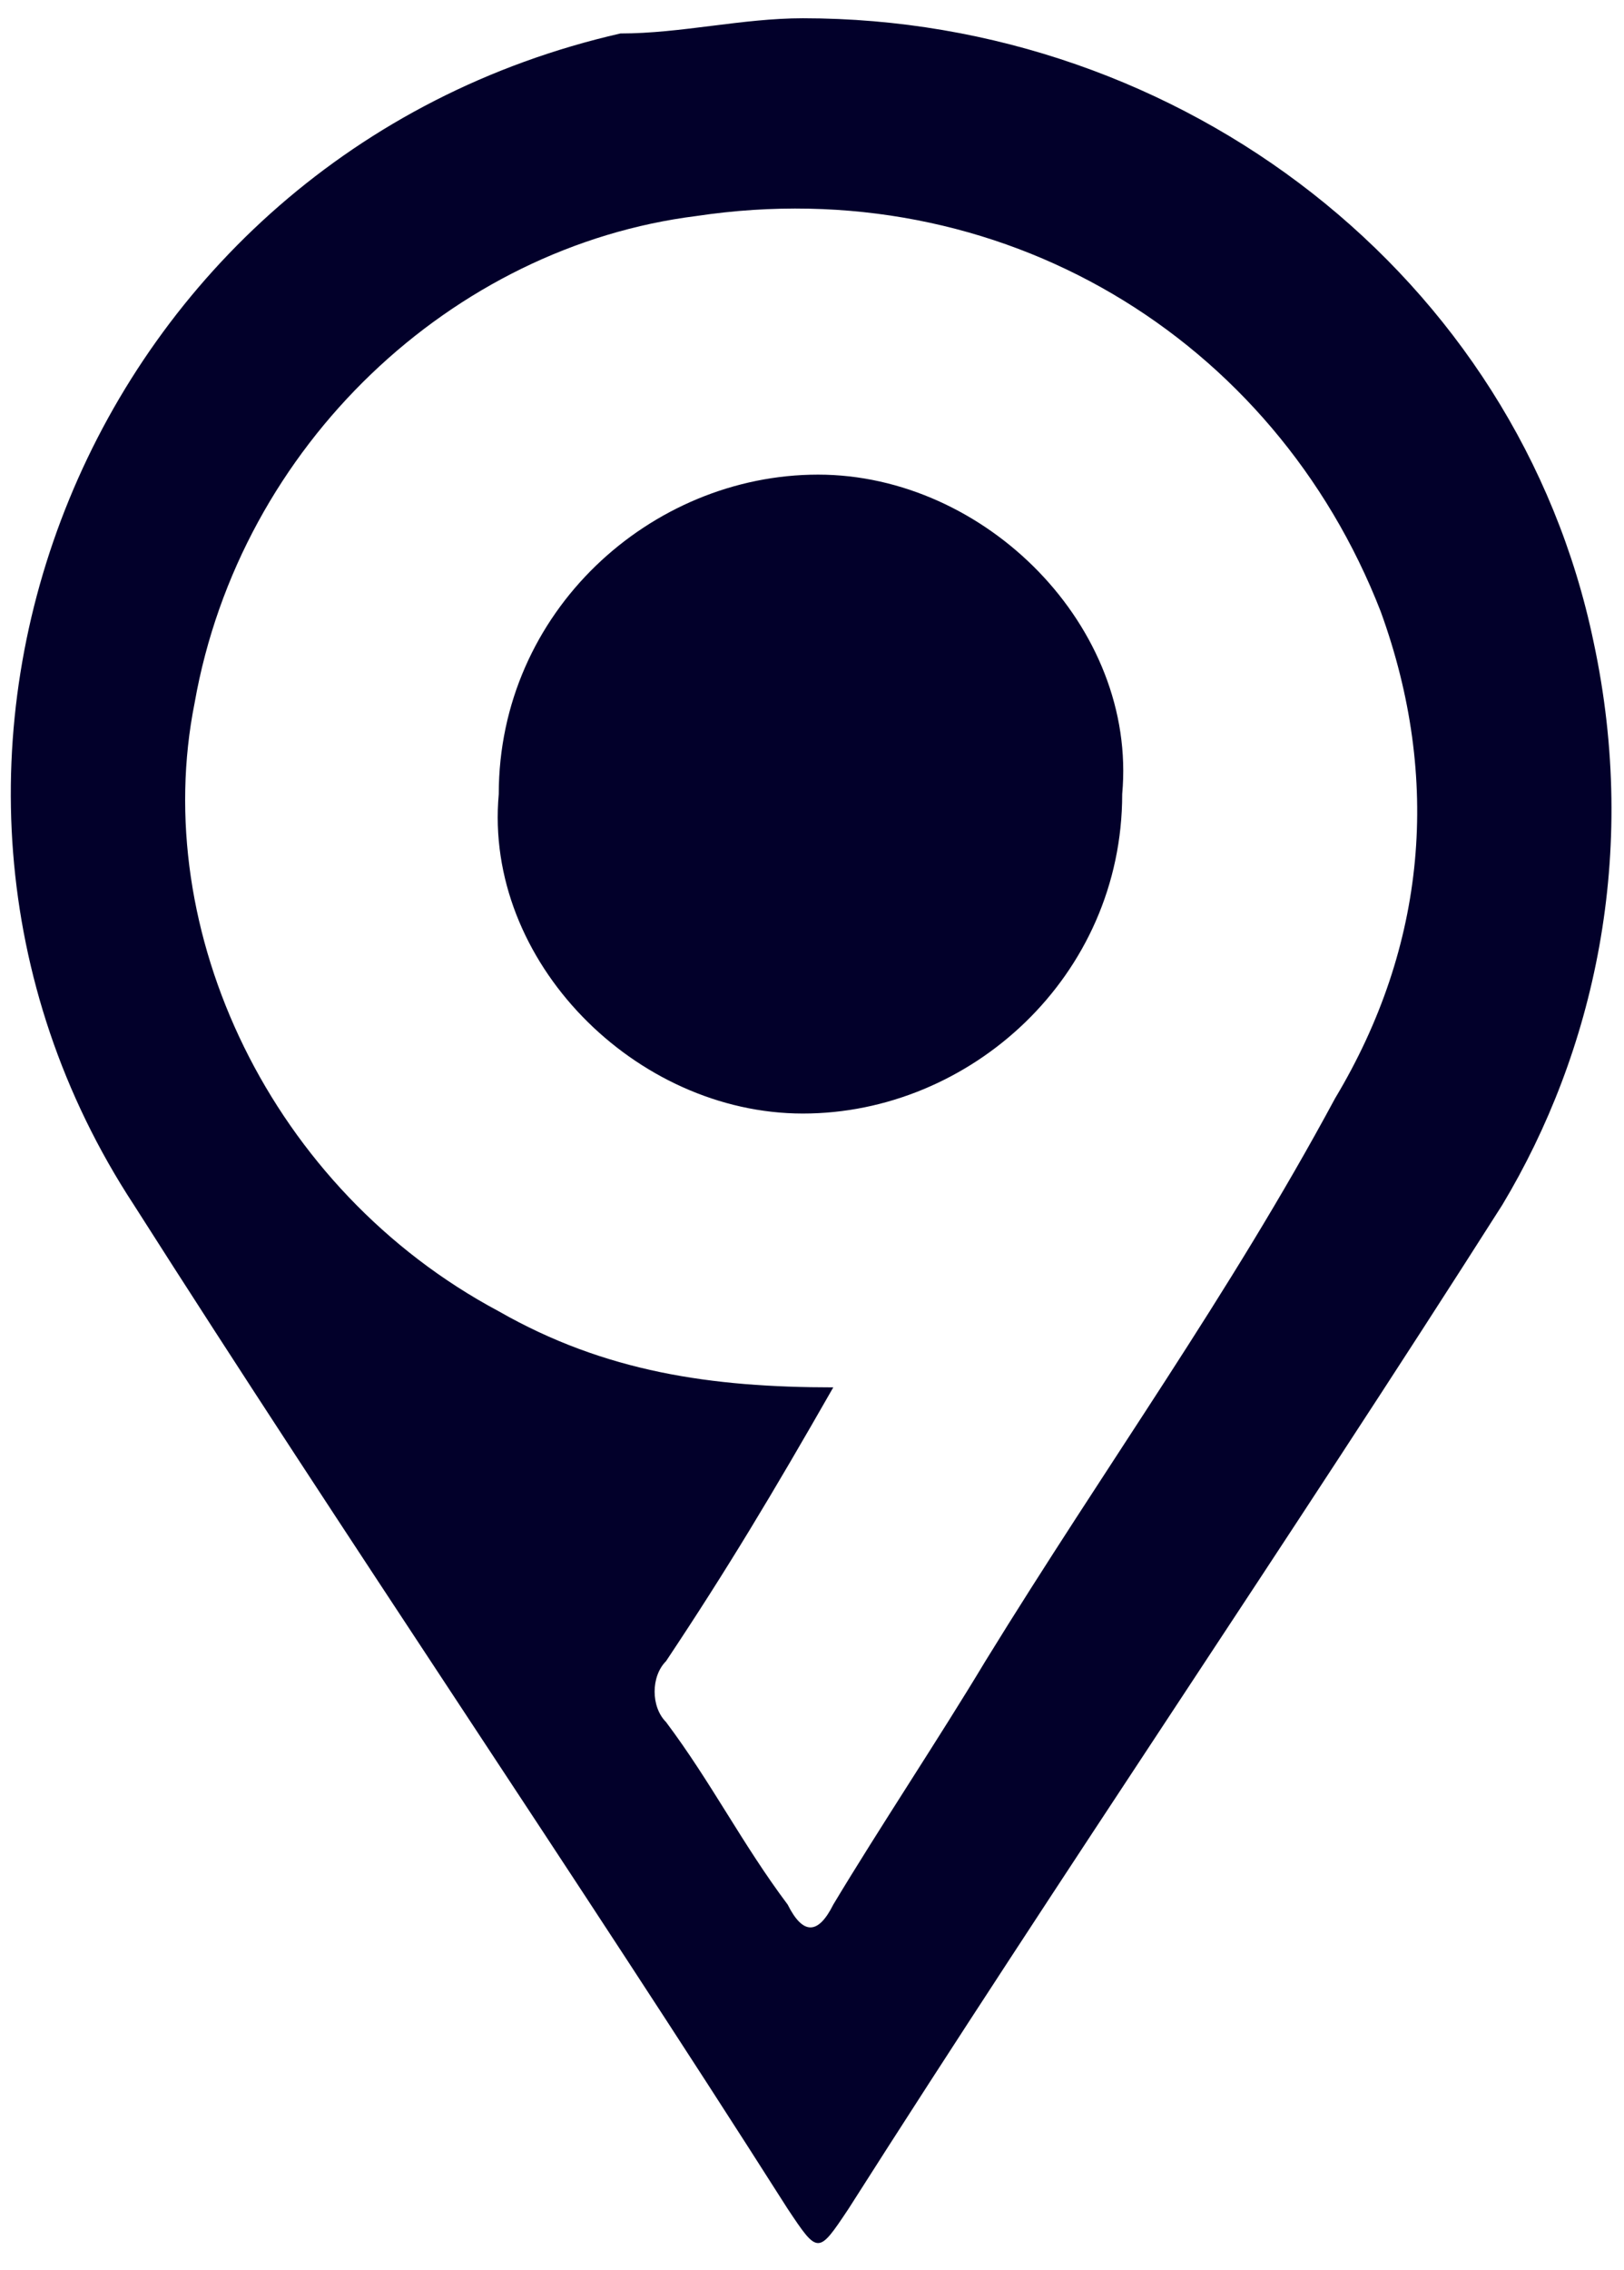 <svg xml:space="preserve" style="max-height: 500px" viewBox="4.72 2.48 10.68 14.92" y="0px" x="0px" xmlns:xlink="http://www.w3.org/1999/xlink" xmlns="http://www.w3.org/2000/svg" id="Layer_1" version="1.1" width="10.68" height="14.92">
<style type="text/css">
	.st0{fill:#02002A;}
</style>
<g id="XMLID_2_">
	<g id="XMLID_7_">
		<g id="XMLID_8_">
			<path d="M12.1,7.7c0,1.2-1,2.1-2.1,2.1c-1.1,0-2.1-1-2-2.1c0-1.2,1-2.1,2.1-2.1&#10;&#9;&#9;&#9;&#9;C11.2,5.6,12.2,6.6,12.1,7.7z" class="st0" id="XMLID_12_"/>
			<path d="M15.2,6.7c-0.5-2.4-2.7-4.1-5.2-4.1c-0.4,0-0.8,0.1-1.2,0.1c-3.5,0.8-5.1,4.8-3.2,7.7&#10;&#9;&#9;&#9;&#9;c1.4,2.2,2.9,4.4,4.3,6.6c0.2,0.3,0.2,0.3,0.4,0c1.4-2.2,2.9-4.4,4.3-6.6C15.2,9.4,15.5,8.1,15.2,6.7z M13.5,9.7&#10;&#9;&#9;&#9;&#9;c-0.7,1.3-1.5,2.4-2.3,3.7c-0.3,0.5-0.7,1.1-1,1.6c-0.1,0.2-0.2,0.2-0.3,0c-0.3-0.4-0.5-0.8-0.8-1.2c-0.1-0.1-0.1-0.3,0-0.4&#10;&#9;&#9;&#9;&#9;c0.4-0.6,0.7-1.1,1.1-1.8c-0.8,0-1.5-0.1-2.2-0.5c-1.5-0.8-2.3-2.5-2-4c0.3-1.7,1.7-3,3.3-3.2c2-0.3,3.8,0.8,4.5,2.6&#10;&#9;&#9;&#9;&#9;C14.2,7.6,14.1,8.7,13.5,9.7z" class="st0" id="XMLID_9_"/>
		</g>
	</g>
</g>
</svg>